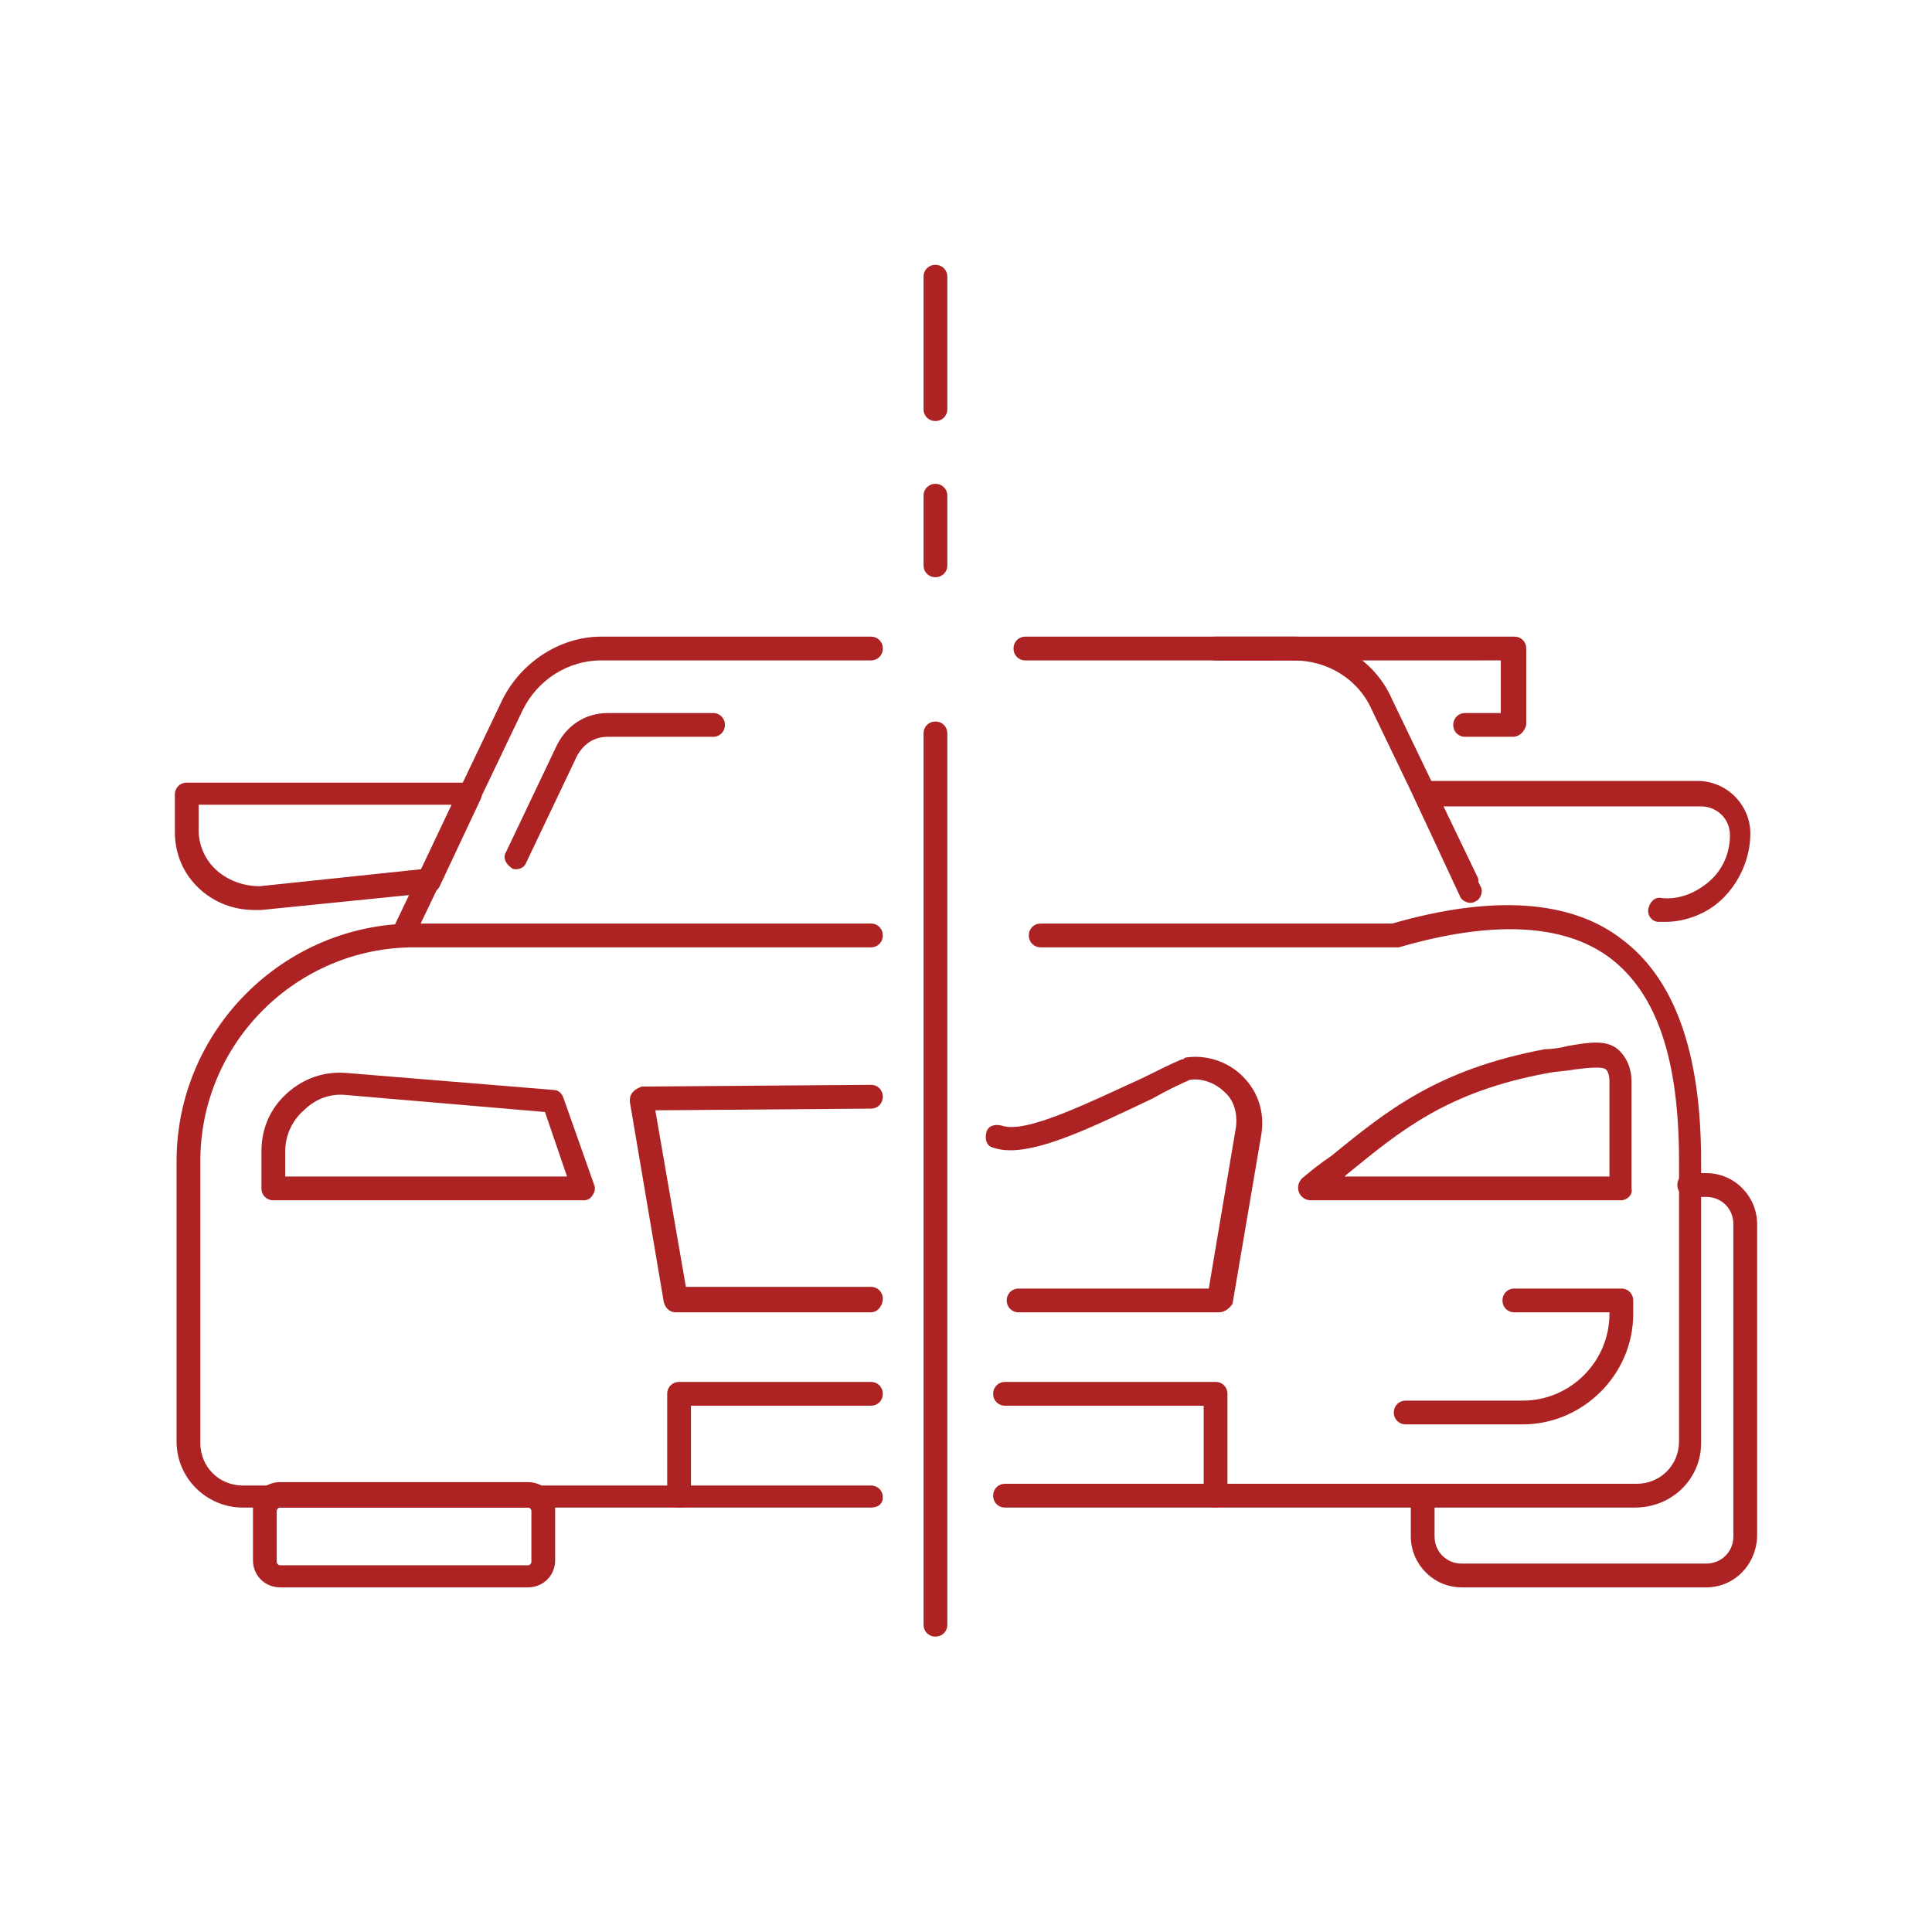 <?xml version="1.0" encoding="utf-8"?>
<!-- Generator: Adobe Illustrator 26.1.0, SVG Export Plug-In . SVG Version: 6.00 Build 0)  -->
<svg version="1.1" id="Слой_1" xmlns="http://www.w3.org/2000/svg" xmlns:xlink="http://www.w3.org/1999/xlink" x="0px" y="0px"
	 viewBox="0 0 113.8 113.8" style="enable-background:new 0 0 113.8 113.8;" xml:space="preserve">
<style type="text/css">
	.st0{fill:none;}
	.st1{fill:#AD2323;}
</style>
<rect x="0.2" y="0.2" class="st0" width="113.4" height="113.4"/>
<g>
	<g>
		<path class="st1" d="M55.1,96.4c-0.4,0-0.7-0.3-0.7-0.7V43.2c0-0.4,0.3-0.7,0.7-0.7s0.7,0.3,0.7,0.7v52.5
			C55.8,96.1,55.5,96.4,55.1,96.4z"/>
	</g>
	<g>
		<path class="st1" d="M55.1,34c-0.4,0-0.7-0.3-0.7-0.7v-4.1c0-0.4,0.3-0.7,0.7-0.7s0.7,0.3,0.7,0.7v4.1C55.8,33.7,55.5,34,55.1,34z
			"/>
	</g>
	<g>
		<path class="st1" d="M55.1,24.8c-0.4,0-0.7-0.3-0.7-0.7v-7.8c0-0.4,0.3-0.7,0.7-0.7s0.7,0.3,0.7,0.7v7.8
			C55.8,24.5,55.5,24.8,55.1,24.8z"/>
	</g>
	<g>
		<g>
			<g>
				<path class="st1" d="M86.4,52.6c-0.3,0-0.5-0.1-0.6-0.4l-5-10.4c-0.8-1.8-2.6-2.9-4.6-2.9H60.4c-0.4,0-0.7-0.3-0.7-0.7
					s0.3-0.7,0.7-0.7h15.8c2.5,0,4.8,1.4,5.8,3.7l5,10.4c0.2,0.3,0,0.8-0.3,0.9C86.6,52.5,86.5,52.6,86.4,52.6z"/>
			</g>
			<g>
				<path class="st1" d="M23.7,55.8c-0.1,0-0.2,0-0.3-0.1c-0.3-0.2-0.5-0.6-0.3-0.9l6.5-13.6c1.1-2.2,3.4-3.7,5.8-3.7h15.9
					c0.4,0,0.7,0.3,0.7,0.7s-0.3,0.7-0.7,0.7H35.4c-1.9,0-3.7,1.1-4.6,2.9l-6.5,13.6C24.2,55.6,23.9,55.8,23.7,55.8z"/>
			</g>
			<g>
				<path class="st1" d="M30.4,51.2c-0.1,0-0.2,0-0.3-0.1c-0.3-0.2-0.5-0.6-0.3-0.9l3-6.3c0.6-1.2,1.7-1.9,3-1.9h6.2
					c0.4,0,0.7,0.3,0.7,0.7s-0.3,0.7-0.7,0.7h-6.2c-0.8,0-1.4,0.4-1.8,1.1l-3,6.3C30.9,51.1,30.6,51.2,30.4,51.2z"/>
			</g>
			<g>
				<path class="st1" d="M51.3,88.8h-37c-2.1,0-3.9-1.7-3.9-3.9V68.4c0-7.7,6.3-14,14-14h26.9c0.4,0,0.7,0.3,0.7,0.7
					s-0.3,0.7-0.7,0.7H24.4c-6.9,0-12.6,5.6-12.6,12.6v16.6c0,1.4,1.1,2.5,2.5,2.5h37c0.4,0,0.7,0.3,0.7,0.7S51.7,88.8,51.3,88.8z"
					/>
			</g>
			<g>
				<path class="st1" d="M96.3,88.8H59.2c-0.4,0-0.7-0.3-0.7-0.7s0.3-0.7,0.7-0.7h37.2c1.4,0,2.5-1.1,2.5-2.5V68.4
					c0-6-1.3-9.9-4.1-12c-2.7-2-6.9-2.2-12.4-0.6c-0.1,0-0.1,0-0.2,0H61.3c-0.4,0-0.7-0.3-0.7-0.7s0.3-0.7,0.7-0.7H82
					c5.9-1.7,10.5-1.4,13.5,0.9c3.1,2.3,4.7,6.6,4.7,13.1v16.6C100.2,87.1,98.5,88.8,96.3,88.8z"/>
			</g>
			<g>
				<path class="st1" d="M15,53.6c-1.2,0-2.3-0.4-3.2-1.2c-1-0.9-1.5-2.1-1.5-3.4v-2.2c0-0.4,0.3-0.7,0.7-0.7h16.7
					c0.2,0,0.5,0.1,0.6,0.3c0.1,0.2,0.1,0.5,0,0.7l-2.4,5.1c-0.1,0.2-0.3,0.4-0.6,0.4l-9.9,1C15.2,53.6,15.1,53.6,15,53.6z
					 M11.7,47.4v1.5c0,0.9,0.4,1.8,1.1,2.4c0.7,0.6,1.6,0.9,2.5,0.9l9.5-1l1.8-3.8H11.7z"/>
			</g>
			<g>
				<path class="st1" d="M98.1,54.3c-0.1,0-0.3,0-0.4,0c-0.4,0-0.7-0.4-0.6-0.8s0.4-0.7,0.8-0.6c1,0.1,2-0.3,2.8-1
					c0.8-0.7,1.2-1.7,1.2-2.7c0-1-0.8-1.7-1.7-1.7H85l2.2,4.7c0.2,0.3,0,0.8-0.3,0.9c-0.3,0.2-0.8,0-0.9-0.3L83.3,47
					c-0.1-0.2-0.1-0.5,0-0.7c0.1-0.2,0.4-0.3,0.6-0.3h16.1c1.7,0,3.1,1.4,3.1,3.1c0,1.4-0.6,2.8-1.6,3.8
					C100.6,53.8,99.3,54.3,98.1,54.3z"/>
			</g>
		</g>
		<g>
			<g>
				<path class="st1" d="M34.4,70.7H16.1c-0.4,0-0.7-0.3-0.7-0.7v-2.2c0-1.3,0.5-2.5,1.5-3.4c1-0.9,2.2-1.3,3.5-1.2l12.2,1
					c0.3,0,0.5,0.2,0.6,0.5l1.8,5.1c0.1,0.2,0,0.5-0.1,0.6C34.8,70.6,34.6,70.7,34.4,70.7z M16.8,69.3h16.6l-1.3-3.8l-11.7-1
					c-0.9-0.1-1.8,0.2-2.5,0.9c-0.7,0.6-1.1,1.5-1.1,2.4V69.3z"/>
			</g>
			<g>
				<path class="st1" d="M95.5,70.7H77.2c-0.3,0-0.6-0.2-0.7-0.5c-0.1-0.3,0-0.6,0.2-0.8c0.6-0.5,1.1-0.9,1.7-1.3
					c3.2-2.6,6.2-5.1,12.6-6.3c0.5,0,1-0.1,1.4-0.2c1.2-0.2,2.3-0.4,3,0.3c0.4,0.4,0.7,1,0.7,1.8V70C96.2,70.4,95.8,70.7,95.5,70.7z
					 M79.2,69.3h15.6v-5.6c0-0.4-0.1-0.6-0.2-0.7c-0.2-0.2-1.1-0.1-1.9,0c-0.5,0.1-1,0.1-1.5,0.2c-6,1.1-8.7,3.4-11.9,6
					C79.3,69.2,79.2,69.3,79.2,69.3z"/>
			</g>
		</g>
		<g>
			<g>
				<path class="st1" d="M51.3,77.3H39.8c-0.3,0-0.6-0.2-0.7-0.6l-2-11.8c0-0.2,0-0.4,0.2-0.6s0.3-0.2,0.5-0.3l13.5-0.1c0,0,0,0,0,0
					c0.4,0,0.7,0.3,0.7,0.7c0,0.4-0.3,0.7-0.7,0.7l-12.7,0.1l1.8,10.4h10.9c0.4,0,0.7,0.3,0.7,0.7S51.7,77.3,51.3,77.3z"/>
			</g>
			<g>
				<path class="st1" d="M71.8,77.3H60c-0.4,0-0.7-0.3-0.7-0.7s0.3-0.7,0.7-0.7h11.2l1.6-9.5c0.1-0.8-0.1-1.6-0.7-2.1
					c-0.5-0.5-1.3-0.8-2-0.7c-0.7,0.3-1.5,0.7-2.2,1.1c-3.8,1.8-7.4,3.6-9.4,2.9c-0.4-0.1-0.5-0.5-0.4-0.9c0.1-0.4,0.5-0.5,0.9-0.4
					c1.4,0.5,5-1.3,8.3-2.8c0.8-0.4,1.6-0.8,2.3-1.1c0.1,0,0.1,0,0.2-0.1c1.2-0.2,2.5,0.2,3.4,1.1c0.9,0.9,1.3,2.1,1.1,3.4l-1.7,10
					C72.4,77.1,72.1,77.3,71.8,77.3z"/>
			</g>
		</g>
		<g>
			<g>
				<path class="st1" d="M31.1,93.5H16.5c-0.9,0-1.6-0.7-1.6-1.6v-3c0-0.9,0.7-1.6,1.6-1.6h14.6c0.9,0,1.6,0.7,1.6,1.6v3
					C32.7,92.8,32,93.5,31.1,93.5z M16.5,88.8c-0.1,0-0.2,0.1-0.2,0.2v3c0,0.1,0.1,0.2,0.2,0.2h14.6c0.1,0,0.2-0.1,0.2-0.2v-3
					c0-0.1-0.1-0.2-0.2-0.2H16.5z"/>
			</g>
			<g>
				<path class="st1" d="M100.5,93.5H86.1c-1.7,0-3-1.4-3-3v-2.3c0-0.4,0.3-0.7,0.7-0.7s0.7,0.3,0.7,0.7v2.3c0,0.9,0.7,1.6,1.6,1.6
					h14.4c0.9,0,1.6-0.7,1.6-1.6V72.1c0-0.9-0.7-1.6-1.6-1.6h-1c-0.4,0-0.7-0.3-0.7-0.7s0.3-0.7,0.7-0.7h1c1.7,0,3,1.4,3,3v18.3
					C103.5,92.1,102.2,93.5,100.5,93.5z"/>
			</g>
		</g>
		<g>
			<path class="st1" d="M40,88.8c-0.4,0-0.7-0.3-0.7-0.7v-6c0-0.4,0.3-0.7,0.7-0.7h11.3c0.4,0,0.7,0.3,0.7,0.7s-0.3,0.7-0.7,0.7
				H40.7v5.3C40.7,88.5,40.4,88.8,40,88.8z"/>
		</g>
		<g>
			<path class="st1" d="M71.6,88.8c-0.4,0-0.7-0.3-0.7-0.7v-5.3H59.2c-0.4,0-0.7-0.3-0.7-0.7s0.3-0.7,0.7-0.7h12.4
				c0.4,0,0.7,0.3,0.7,0.7v6C72.3,88.5,72,88.8,71.6,88.8z"/>
		</g>
		<g>
			<path class="st1" d="M89.7,83.9h-6.9c-0.4,0-0.7-0.3-0.7-0.7s0.3-0.7,0.7-0.7h6.9c2.8,0,5.1-2.3,5.1-5.1v-0.1h-5.6
				c-0.4,0-0.7-0.3-0.7-0.7s0.3-0.7,0.7-0.7h6.3c0.4,0,0.7,0.3,0.7,0.7v0.8C96.2,81,93.2,83.9,89.7,83.9z"/>
		</g>
		<g>
			<path class="st1" d="M89.1,43.4h-2.8c-0.4,0-0.7-0.3-0.7-0.7s0.3-0.7,0.7-0.7h2.1v-3.1H71.6c-0.4,0-0.7-0.3-0.7-0.7
				s0.3-0.7,0.7-0.7h17.6c0.4,0,0.7,0.3,0.7,0.7v4.5C89.8,43.1,89.5,43.4,89.1,43.4z"/>
		</g>
	</g>
</g>
</svg>
